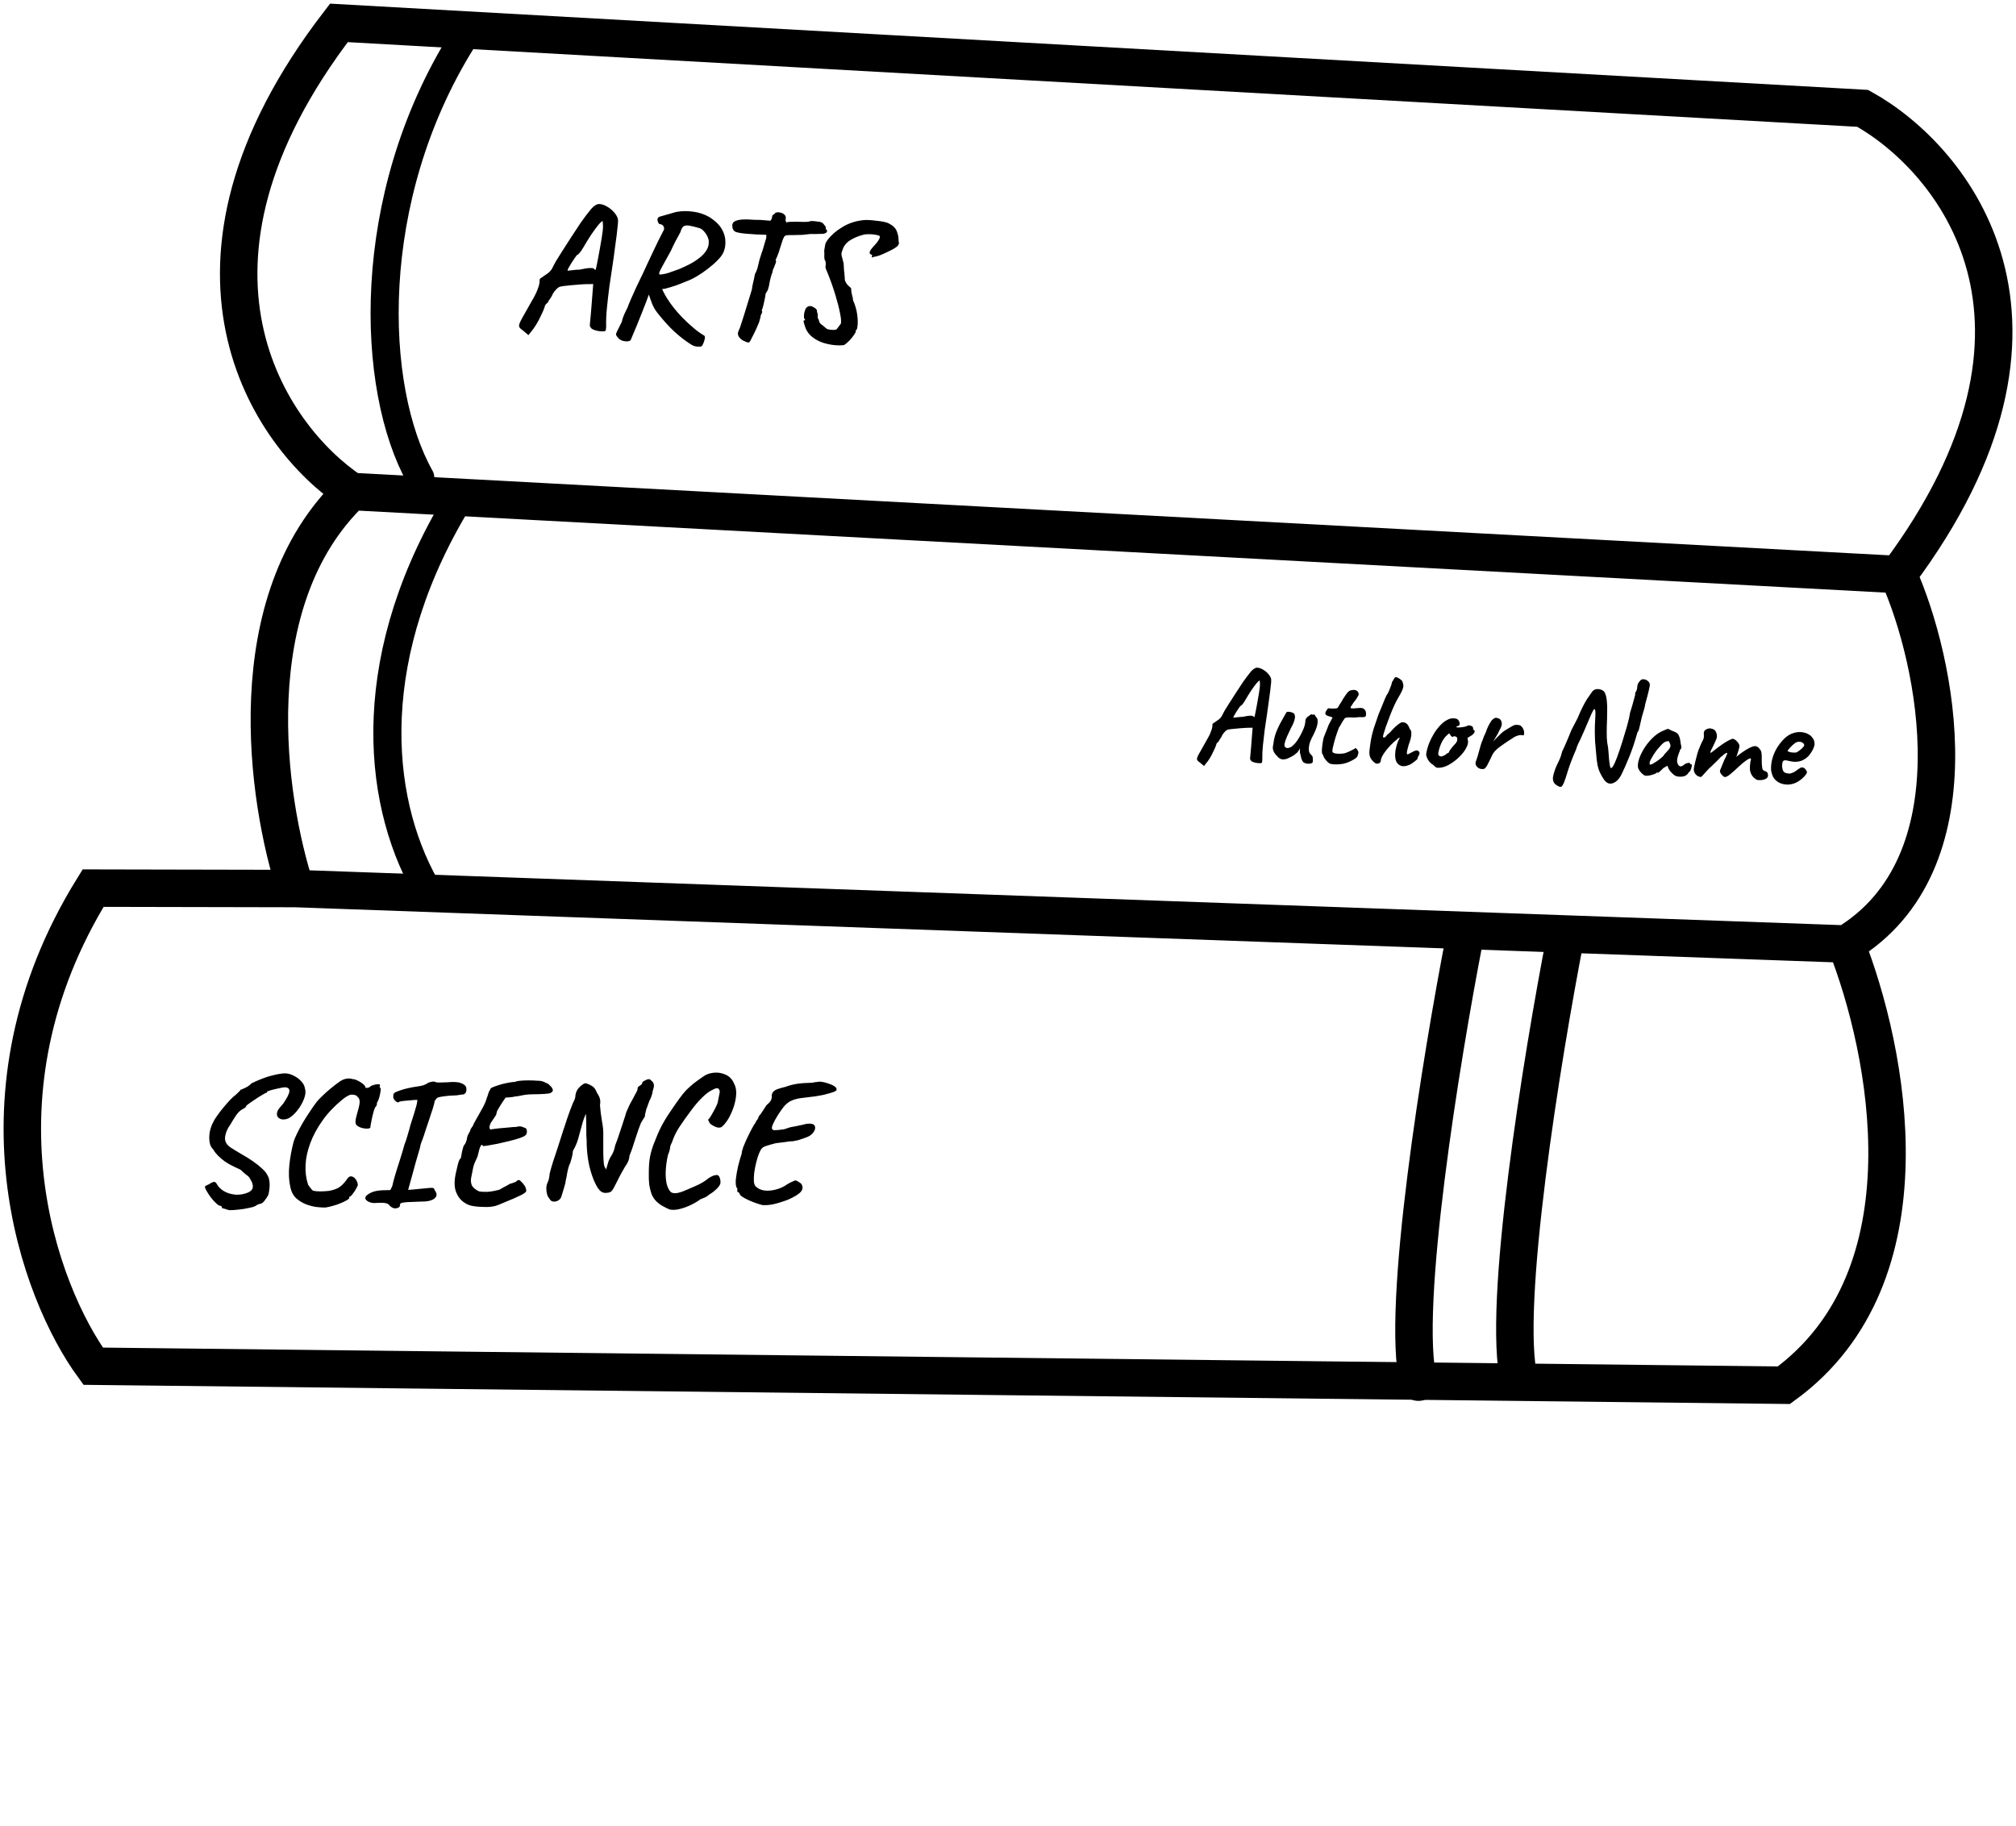 <?xml version="1.0" encoding="UTF-8"?> <svg xmlns="http://www.w3.org/2000/svg" viewBox="0 0 215.287 195.093" fill="none"><path d="M37.543 52.5C28.755 46.655 16.181 28.461 36.191 2.445L198.917 11.574C208.574 16.941 222.851 34.414 202.709 61.373M37.543 52.5C25.315 64.233 28.489 85.468 31.563 94.913M37.543 52.5L202.709 61.373M202.709 61.373C206.82 70.564 211.329 92.267 197.143 100.84M197.143 100.84C201.566 112.078 206.563 136.293 190.498 147.966L9.949 145.936C4.242 138.122 -3.749 116.969 9.941 94.868L31.563 94.913M197.143 100.84L31.563 94.913" stroke="black" stroke-width="4"></path><path d="M49.355 4.314C38.833 21.183 39.517 41.477 44.878 51.01" stroke="black" stroke-width="3" stroke-linecap="round"></path><path d="M49.301 52.859C38.778 69.729 40.066 85.154 45.427 94.686" stroke="black" stroke-width="3" stroke-linecap="round"></path><path d="M167.161 100.181C164.713 112.752 160.304 139.82 162.254 147.529" stroke="black" stroke-width="4" stroke-linecap="round"></path><path d="M156.388 100.292C153.939 112.863 149.531 139.931 151.481 147.64" stroke="black" stroke-width="4" stroke-linecap="round"></path><path d="M55.789 35.254C55.566 35.117 55.446 34.972 55.427 34.819C55.422 34.666 55.523 34.403 55.73 34.032C55.937 33.66 56.262 33.084 56.704 32.304C57.035 31.747 57.258 31.313 57.374 31C57.503 30.676 57.577 30.444 57.596 30.306C57.615 30.167 57.625 30.078 57.627 30.04C57.607 29.925 57.623 29.837 57.677 29.776C57.731 29.702 57.816 29.642 57.933 29.597C57.999 29.536 58.15 29.429 58.386 29.274C58.622 29.12 58.808 28.932 58.945 28.709C59.072 28.448 59.211 28.181 59.363 27.909C59.528 27.637 59.74 27.297 60 26.89C60.26 26.47 60.609 25.926 61.046 25.26C61.32 24.828 61.641 24.341 62.008 23.799C62.389 23.257 62.761 22.766 63.124 22.325C63.271 22.154 63.423 22.021 63.58 21.927C63.737 21.832 63.872 21.787 63.986 21.793C64.265 21.805 64.541 21.894 64.813 22.059C65.085 22.211 65.324 22.4 65.53 22.625C65.736 22.851 65.872 23.06 65.94 23.254C65.999 23.358 66.014 23.575 65.986 23.904C65.959 24.233 65.915 24.631 65.856 25.098C65.796 25.566 65.729 26.064 65.654 26.595C65.592 27.113 65.507 27.725 65.399 28.431C65.291 29.138 65.181 29.876 65.069 30.646C64.971 31.416 64.886 32.162 64.815 32.883C64.745 33.591 64.716 34.212 64.73 34.747C64.738 34.861 64.733 34.969 64.715 35.07C64.698 35.171 64.688 35.253 64.685 35.316C64.606 35.389 64.44 35.413 64.186 35.389C63.933 35.377 63.687 35.328 63.45 35.241C63.213 35.154 63.084 35.053 63.064 34.938C63.027 34.898 63.003 34.865 62.992 34.839C62.98 34.813 62.986 34.693 63.008 34.478C63.032 34.25 63.069 33.839 63.122 33.244L63.349 30.339L63.101 30.347C62.987 30.341 62.777 30.345 62.472 30.356C62.179 30.368 61.854 30.391 61.497 30.426C61.153 30.449 60.834 30.479 60.54 30.516C60.246 30.541 60.042 30.57 59.926 30.602C59.812 30.597 59.669 30.667 59.497 30.811C59.338 30.957 59.184 31.146 59.033 31.381C58.974 31.556 58.871 31.742 58.722 31.939C58.587 32.123 58.517 32.247 58.514 32.31C58.423 32.369 58.343 32.442 58.276 32.528C58.221 32.614 58.194 32.658 58.194 32.658C58.19 32.734 58.125 32.921 57.997 33.221C57.869 33.507 57.715 33.83 57.533 34.19C57.352 34.538 57.167 34.841 56.977 35.099L56.431 35.798L55.789 35.254ZM60.632 28.919C60.632 28.919 60.702 28.91 60.843 28.891C60.983 28.872 61.149 28.854 61.34 28.837C61.545 28.808 61.723 28.798 61.876 28.805C62.171 28.742 62.414 28.696 62.606 28.666C62.811 28.637 62.976 28.626 63.103 28.632C63.23 28.625 63.331 28.642 63.406 28.684C63.453 28.749 63.496 28.789 63.533 28.804C63.584 28.819 63.609 28.826 63.609 28.826C63.623 28.802 63.654 28.67 63.703 28.43C63.752 28.191 63.81 27.895 63.877 27.543C63.944 27.19 64.011 26.825 64.079 26.447C64.148 26.056 64.209 25.697 64.262 25.369C64.315 25.028 64.353 24.763 64.374 24.573C64.398 24.333 64.401 24.117 64.384 23.926C64.368 23.722 64.36 23.62 64.36 23.62C64.284 23.617 64.132 23.749 63.904 24.018C63.689 24.275 63.432 24.626 63.132 25.07C62.845 25.501 62.557 25.971 62.267 26.478C62.13 26.714 62.001 26.898 61.88 27.032C61.772 27.167 61.687 27.233 61.623 27.23C61.597 27.255 61.522 27.353 61.4 27.525C61.291 27.685 61.169 27.87 61.032 28.08C60.909 28.278 60.799 28.463 60.702 28.637C60.618 28.798 60.595 28.892 60.632 28.919ZM67.361 36.296C67.304 36.42 67.13 36.476 66.839 36.463C66.547 36.449 66.297 36.355 66.089 36.181C65.944 36.022 65.848 35.896 65.801 35.805C65.767 35.728 65.798 35.589 65.897 35.391C65.994 35.204 66.162 34.869 66.4 34.384C66.464 34.083 66.567 33.782 66.707 33.484C66.849 33.173 66.954 32.955 67.023 32.831C67.082 32.656 67.197 32.369 67.367 31.97C67.551 31.559 67.756 31.105 67.982 30.607C68.22 30.11 68.445 29.644 68.655 29.209C68.866 28.761 69.021 28.425 69.121 28.201C69.359 27.703 69.605 27.181 69.859 26.634C70.112 26.086 70.455 25.397 70.887 24.565C70.943 24.441 70.931 24.307 70.848 24.163C70.766 24.02 70.617 23.943 70.401 23.933C70.281 23.788 70.218 23.639 70.212 23.486C70.207 23.321 70.275 23.21 70.418 23.153L72.194 22.643C72.796 22.531 73.407 22.52 74.025 22.612C74.656 22.692 75.245 22.89 75.789 23.207C76.381 23.59 76.807 24.003 77.067 24.447C77.326 24.89 77.458 25.335 77.463 25.779C77.482 26.212 77.413 26.603 77.257 26.952C77.144 27.213 76.934 27.496 76.628 27.8C76.335 28.104 75.991 28.406 75.596 28.705C75.214 29.006 74.814 29.28 74.396 29.527C73.991 29.763 73.615 29.943 73.266 30.066C72.942 30.204 72.58 30.347 72.179 30.493C71.779 30.628 71.393 30.744 71.02 30.841C70.815 30.882 70.573 30.897 70.294 30.884C70.015 30.871 69.807 30.836 69.67 30.779L69.319 31.373C69.171 31.824 68.919 32.492 68.561 33.378C68.216 34.264 67.815 35.237 67.361 36.296ZM74.894 37.001C74.791 37.034 74.619 37.039 74.379 37.016C74.151 36.992 73.896 36.879 73.613 36.676C73.07 36.321 72.531 35.896 71.994 35.402C71.457 34.907 70.859 34.245 70.198 33.414C69.946 33.085 69.758 32.759 69.633 32.435C69.52 32.113 69.374 31.706 69.193 31.215L68.973 30.176L69.718 29.733L70.523 30.456C70.706 30.909 70.921 31.344 71.169 31.762C71.429 32.181 71.692 32.555 71.956 32.884C72.172 33.161 72.468 33.499 72.844 33.897C73.22 34.282 73.623 34.656 74.05 35.019C74.479 35.381 74.866 35.659 75.213 35.853C75.286 35.92 75.3 36.041 75.254 36.217C75.22 36.406 75.161 36.581 75.077 36.743C75.006 36.904 74.945 36.991 74.894 37.001ZM70.441 29.328C70.734 29.316 71.055 29.254 71.402 29.143C71.764 29.02 72.145 28.885 72.545 28.738C72.921 28.577 73.291 28.403 73.655 28.217C74.033 28.018 74.373 27.798 74.676 27.558C74.992 27.318 75.239 27.057 75.417 26.772C75.608 26.489 75.698 26.182 75.688 25.851C75.695 25.686 75.653 25.5 75.561 25.293C75.469 25.085 75.344 24.895 75.187 24.723C75.042 24.551 74.888 24.436 74.726 24.378C74.224 24.228 73.841 24.134 73.576 24.097C73.311 24.059 73.113 24.089 72.981 24.184C72.863 24.28 72.766 24.454 72.691 24.705C72.689 24.743 72.633 24.861 72.522 25.059C72.412 25.257 72.273 25.511 72.107 25.821C71.953 26.119 71.799 26.443 71.643 26.791C71.241 27.522 70.944 28.061 70.75 28.408C70.57 28.743 70.458 28.967 70.415 29.079C70.384 29.192 70.393 29.275 70.441 29.328ZM80.041 36.53C79.987 36.579 79.929 36.595 79.867 36.579C79.803 36.577 79.703 36.541 79.567 36.471C79.329 36.396 79.12 36.247 78.939 36.023C78.772 35.799 78.758 35.551 78.897 35.278C78.952 35.191 79.024 35.004 79.113 34.716C79.216 34.416 79.327 34.071 79.446 33.683C79.565 33.295 79.685 32.906 79.804 32.518C79.924 32.129 80.028 31.791 80.117 31.503C80.207 31.202 80.267 31.002 80.297 30.901C80.301 30.8 80.336 30.598 80.401 30.296C80.478 29.995 80.551 29.655 80.619 29.277C80.77 29.017 80.879 28.73 80.944 28.415C81.022 28.101 81.076 27.875 81.108 27.737C81.168 27.536 81.235 27.323 81.309 27.098C81.395 26.873 81.469 26.648 81.53 26.422C81.59 26.222 81.65 26.015 81.711 25.801C81.784 25.589 81.822 25.451 81.825 25.387L81.839 25.083L81.135 25.051C80.944 25.055 80.729 25.045 80.488 25.022C80.248 24.998 79.982 24.98 79.691 24.966C79.096 24.914 78.699 24.838 78.5 24.741C78.315 24.63 78.216 24.435 78.203 24.155C78.185 24.002 78.222 23.87 78.316 23.76C78.411 23.638 78.625 23.546 78.958 23.485C79.291 23.424 79.799 23.421 80.483 23.478C81.016 23.477 81.435 23.496 81.738 23.535C82.042 23.562 82.219 23.576 82.269 23.578C82.322 23.53 82.356 23.481 82.371 23.43C82.386 23.38 82.408 23.33 82.435 23.281C82.438 23.218 82.448 23.148 82.464 23.073C82.493 22.985 82.56 22.924 82.663 22.891C82.773 22.706 82.966 22.638 83.244 22.689C83.534 22.727 83.744 22.851 83.875 23.061C83.92 23.177 83.927 23.298 83.896 23.424C83.878 23.55 83.91 23.666 83.995 23.771C84.048 23.723 84.182 23.697 84.398 23.694C84.615 23.691 84.843 23.689 85.085 23.687C85.376 23.701 85.637 23.706 85.865 23.704C86.095 23.689 86.254 23.684 86.343 23.688C86.459 23.629 86.607 23.604 86.784 23.612C86.974 23.621 87.164 23.642 87.353 23.676C87.644 23.69 87.844 23.775 87.951 23.932C88.071 24.078 88.149 24.183 88.184 24.248C88.182 24.299 88.18 24.349 88.178 24.4C88.188 24.451 88.217 24.503 88.266 24.556C88.314 24.61 88.338 24.649 88.337 24.674C88.336 24.687 88.308 24.743 88.253 24.842C88.2 24.89 88.109 24.93 87.98 24.963C87.853 24.982 87.713 24.989 87.56 24.982C87.472 24.978 87.319 24.983 87.102 24.999C86.886 25.002 86.702 25 86.55 24.993C86.256 25.03 85.968 25.062 85.688 25.087C85.408 25.1 85.046 25.109 84.601 25.114C84.41 25.105 84.232 25.11 84.066 25.127C83.901 25.133 83.817 25.167 83.814 25.23C83.763 25.228 83.687 25.358 83.587 25.62C83.498 25.883 83.409 26.158 83.32 26.446C83.229 26.773 83.134 27.054 83.034 27.291C82.947 27.528 82.876 27.684 82.822 27.758C82.871 27.811 82.887 27.875 82.871 27.95C82.867 28.027 82.823 28.158 82.738 28.345C82.679 28.52 82.622 28.657 82.567 28.756C82.525 28.856 82.501 28.956 82.496 29.058C82.496 29.058 82.46 29.158 82.387 29.358C82.328 29.546 82.266 29.784 82.202 30.073C82.164 30.351 82.115 30.584 82.056 30.772C82.009 30.96 81.96 31.079 81.907 31.127C81.907 31.127 81.879 31.17 81.824 31.257C81.77 31.331 81.741 31.418 81.736 31.52C81.731 31.634 81.697 31.823 81.634 32.087C81.585 32.339 81.529 32.577 81.468 32.803C81.407 33.029 81.357 33.154 81.318 33.177C81.443 33.209 81.416 33.379 81.237 33.688C81.231 33.815 81.207 33.941 81.163 34.066C81.119 34.191 81.096 34.279 81.094 34.33C81.006 34.567 80.885 34.854 80.731 35.19C80.575 35.526 80.428 35.824 80.29 36.084C80.163 36.345 80.08 36.494 80.041 36.53ZM90.072 36.873C89.511 36.924 88.935 36.878 88.344 36.737C87.753 36.609 87.236 36.375 86.795 36.038C86.365 35.713 86.079 35.294 85.937 34.779C85.893 34.637 85.854 34.508 85.821 34.393C85.801 34.277 85.817 34.221 85.867 34.223C85.994 34.229 86.003 34.166 85.895 34.034C85.859 33.981 85.845 33.866 85.853 33.689C85.862 33.499 85.902 33.31 85.974 33.123C86.047 32.923 86.155 32.794 86.297 32.737C86.453 32.668 86.611 32.675 86.772 32.759C86.934 32.83 87.064 32.918 87.16 33.024C87.257 33.13 87.28 33.201 87.227 33.237C87.227 33.237 87.249 33.308 87.294 33.45C87.338 33.579 87.344 33.731 87.311 33.908C87.416 34.103 87.479 34.265 87.498 34.393C87.531 34.509 87.665 34.642 87.899 34.792C88.058 34.926 88.175 35.027 88.248 35.094C88.321 35.161 88.516 35.208 88.832 35.235C89.035 35.244 89.175 35.238 89.252 35.216C89.329 35.194 89.396 35.133 89.451 35.034C89.519 34.936 89.634 34.782 89.796 34.573C89.845 34.334 89.812 33.945 89.696 33.407C89.594 32.868 89.432 32.239 89.211 31.517C88.99 30.783 88.721 30.015 88.401 29.212C88.332 29.069 88.269 28.921 88.212 28.765C88.168 28.611 88.146 28.534 88.146 28.534C88.195 28.295 88.193 28.072 88.139 27.866C88.065 27.8 88.028 27.652 88.025 27.423C88.036 27.182 88.033 26.966 88.017 26.775C88.055 26.497 88.09 26.283 88.122 26.132C88.155 25.981 88.245 25.807 88.394 25.61C88.786 25.095 89.308 24.642 89.961 24.253C90.615 23.85 91.356 23.605 92.186 23.515C92.327 23.496 92.524 23.493 92.777 23.504C93.031 23.516 93.297 23.541 93.574 23.579C93.865 23.605 94.124 23.642 94.351 23.69C94.59 23.739 94.753 23.785 94.84 23.827C95.325 24.065 95.629 24.346 95.754 24.669C95.879 24.992 95.944 25.256 95.947 25.459C95.953 25.612 95.96 25.726 95.97 25.803C95.992 25.868 96.002 25.932 95.999 25.995C95.997 26.046 95.954 26.133 95.873 26.256C95.806 26.329 95.668 26.431 95.458 26.561C95.25 26.679 95.009 26.801 94.737 26.928C94.477 27.056 94.217 27.172 93.959 27.274C93.7 27.364 93.488 27.418 93.322 27.436C93.206 27.481 93.135 27.503 93.11 27.502C93.097 27.502 93.092 27.476 93.094 27.425C93.136 27.351 93.145 27.294 93.121 27.255C93.11 27.216 93.105 27.197 93.105 27.197C92.94 27.19 92.861 27.116 92.867 26.977C92.873 26.837 93.004 26.627 93.258 26.346C93.498 26.103 93.686 25.871 93.823 25.648C93.96 25.426 93.999 25.281 93.938 25.215C93.865 25.161 93.733 25.117 93.544 25.083C93.368 25.049 93.165 25.027 92.937 25.017C92.722 25.007 92.512 25.017 92.307 25.045C91.664 25.207 91.14 25.424 90.734 25.698C90.341 25.96 90.084 26.304 89.963 26.73C89.865 26.916 89.837 27.112 89.879 27.317C89.933 27.523 90.003 27.793 90.09 28.127C90.101 28.445 90.115 28.693 90.132 28.872C90.162 29.051 90.176 29.154 90.175 29.179C90.173 29.23 90.176 29.306 90.184 29.408C90.205 29.498 90.217 29.664 90.218 29.905C90.239 29.995 90.297 30.118 90.392 30.275C90.487 30.419 90.651 30.585 90.884 30.774C90.896 31.054 90.93 31.297 90.984 31.502C91.051 31.696 91.087 31.882 91.092 32.06C91.322 32.579 91.471 33.087 91.537 33.586C91.604 34.072 91.617 34.472 91.577 34.788C91.55 35.105 91.492 35.261 91.404 35.257C91.391 35.256 91.384 35.275 91.382 35.313C91.38 35.351 91.386 35.37 91.399 35.371C91.395 35.447 91.339 35.565 91.23 35.725C91.134 35.873 91.013 36.033 90.865 36.204C90.717 36.375 90.571 36.521 90.426 36.641C90.28 36.775 90.162 36.852 90.072 36.873Z" fill="black"></path><path d="M128.095 81.417C127.928 81.314 127.838 81.205 127.824 81.09C127.82 80.975 127.895 80.778 128.051 80.5C128.207 80.221 128.45 79.789 128.782 79.204C129.029 78.786 129.197 78.461 129.284 78.226C129.381 77.983 129.436 77.809 129.451 77.705C129.465 77.601 129.473 77.535 129.474 77.506C129.459 77.419 129.471 77.353 129.511 77.308C129.552 77.252 129.616 77.207 129.703 77.174C129.753 77.128 129.866 77.047 130.043 76.932C130.22 76.816 130.36 76.675 130.462 76.508C130.557 76.312 130.662 76.112 130.776 75.907C130.899 75.703 131.059 75.449 131.254 75.143C131.449 74.828 131.71 74.421 132.038 73.921C132.244 73.597 132.484 73.231 132.76 72.825C133.045 72.419 133.324 72.05 133.596 71.72C133.707 71.591 133.821 71.492 133.939 71.421C134.056 71.35 134.158 71.316 134.243 71.32C134.452 71.33 134.659 71.396 134.863 71.52C135.068 71.634 135.247 71.776 135.401 71.945C135.555 72.114 135.658 72.271 135.708 72.416C135.752 72.494 135.764 72.657 135.743 72.903C135.723 73.15 135.69 73.449 135.645 73.799C135.601 74.15 135.551 74.524 135.494 74.922C135.448 75.31 135.384 75.769 135.303 76.299C135.222 76.829 135.139 77.383 135.056 77.96C134.982 78.538 134.918 79.097 134.865 79.638C134.812 80.169 134.791 80.635 134.801 81.036C134.807 81.122 134.803 81.203 134.79 81.278C134.777 81.354 134.77 81.416 134.768 81.463C134.708 81.518 134.583 81.536 134.394 81.518C134.203 81.509 134.019 81.472 133.841 81.407C133.663 81.341 133.566 81.265 133.551 81.179C133.524 81.149 133.506 81.125 133.498 81.105C133.489 81.086 133.493 80.995 133.51 80.834C133.527 80.663 133.556 80.355 133.595 79.909L133.765 77.73L133.579 77.736C133.494 77.732 133.337 77.734 133.107 77.743C132.888 77.752 132.644 77.769 132.376 77.795C132.118 77.812 131.879 77.835 131.658 77.863C131.439 77.881 131.285 77.903 131.198 77.928C131.113 77.924 131.005 77.976 130.877 78.084C130.757 78.193 130.641 78.336 130.528 78.512C130.484 78.643 130.407 78.782 130.295 78.93C130.193 79.068 130.142 79.161 130.14 79.208C130.071 79.253 130.011 79.307 129.96 79.372C129.919 79.437 129.899 79.469 129.899 79.469C129.896 79.526 129.847 79.667 129.751 79.891C129.655 80.106 129.54 80.348 129.404 80.618C129.268 80.879 129.129 81.106 128.987 81.3L128.577 81.824L128.095 81.417ZM131.727 76.665C131.727 76.665 131.78 76.658 131.886 76.644C131.991 76.63 132.115 76.616 132.259 76.604C132.413 76.582 132.546 76.574 132.66 76.579C132.881 76.532 133.064 76.498 133.208 76.476C133.362 76.454 133.486 76.445 133.581 76.45C133.676 76.444 133.752 76.458 133.808 76.488C133.844 76.538 133.876 76.568 133.904 76.579C133.941 76.59 133.96 76.595 133.96 76.595C133.971 76.577 133.994 76.478 134.031 76.299C134.068 76.119 134.111 75.897 134.161 75.633C134.212 75.368 134.262 75.094 134.313 74.811C134.364 74.518 134.41 74.248 134.45 74.002C134.49 73.747 134.518 73.548 134.534 73.406C134.552 73.226 134.555 73.064 134.542 72.92C134.53 72.767 134.524 72.691 134.524 72.691C134.467 72.688 134.353 72.788 134.181 72.99C134.02 73.182 133.827 73.445 133.603 73.778C133.388 74.102 133.172 74.454 132.954 74.835C132.851 75.011 132.754 75.149 132.664 75.25C132.583 75.351 132.519 75.401 132.471 75.399C132.451 75.417 132.396 75.491 132.304 75.62C132.222 75.74 132.13 75.879 132.028 76.036C131.935 76.184 131.853 76.323 131.78 76.453C131.717 76.574 131.7 76.645 131.727 76.665ZM139.185 81.421C139.095 81.322 139.024 81.19 138.975 81.026C138.926 80.852 138.877 80.655 138.83 80.433C138.815 80.356 138.809 80.27 138.813 80.175C138.827 80.081 138.831 80.005 138.824 79.947C138.792 80.012 138.741 80.096 138.67 80.197C138.608 80.299 138.547 80.373 138.488 80.418C138.448 80.454 138.359 80.526 138.221 80.634C138.083 80.733 137.946 80.812 137.81 80.873C137.487 81.058 137.202 81.141 136.955 81.12C136.718 81.09 136.515 80.957 136.344 80.72C136.198 80.59 136.082 80.427 135.995 80.233C135.909 80.038 135.9 79.809 135.969 79.546C136.003 79.214 136.066 78.893 136.156 78.582C136.247 78.262 136.423 77.842 136.685 77.32C136.903 76.939 137.069 76.642 137.183 76.428C137.298 76.214 137.37 76.089 137.4 76.052C137.545 76.011 137.721 76.024 137.928 76.09C138.135 76.147 138.245 76.243 138.257 76.377C138.31 76.474 138.302 76.655 138.233 76.919C138.164 77.173 138.036 77.463 137.85 77.788C137.702 78.105 137.56 78.413 137.422 78.711C137.294 79.01 137.211 79.264 137.173 79.472C137.145 79.68 137.196 79.811 137.327 79.865C137.41 79.916 137.534 79.917 137.698 79.867C137.872 79.818 138.08 79.656 138.321 79.381C138.562 79.106 138.825 78.666 139.11 78.059C139.195 77.873 139.259 77.709 139.304 77.568C139.349 77.417 139.38 77.252 139.398 77.072C139.384 76.957 139.418 76.839 139.5 76.719C139.591 76.6 139.695 76.509 139.812 76.448C139.852 76.402 139.907 76.361 139.975 76.326C140.044 76.282 140.086 76.284 140.103 76.332L140.332 76.328C140.37 76.321 140.411 76.361 140.455 76.448C140.499 76.536 140.543 76.6 140.589 76.64C140.69 76.73 140.729 76.918 140.707 77.203C140.684 77.488 140.552 77.882 140.31 78.386C140.111 78.767 139.974 79.056 139.899 79.253C139.832 79.45 139.79 79.643 139.772 79.833C139.764 80.004 139.772 80.152 139.795 80.277C139.818 80.392 139.898 80.515 140.035 80.645C140.137 80.717 140.189 80.833 140.191 80.995C140.203 81.149 140.202 81.282 140.187 81.395C140.164 81.48 140.086 81.534 139.951 81.556C139.826 81.589 139.687 81.592 139.536 81.566C139.394 81.541 139.277 81.492 139.185 81.421ZM142.109 81.597C142.005 81.574 141.894 81.507 141.775 81.396C141.657 81.277 141.548 81.148 141.45 81.01C141.361 80.863 141.305 80.741 141.281 80.645C141.281 80.626 141.268 80.601 141.241 80.572C141.223 80.542 141.214 80.528 141.214 80.528C141.178 80.497 141.16 80.373 141.16 80.154C141.17 79.925 141.196 79.674 141.237 79.4C141.278 79.125 141.321 78.908 141.367 78.748C141.421 78.598 141.502 78.397 141.609 78.144C141.716 77.882 141.808 77.648 141.884 77.442L142.306 76.633L141.743 76.45C141.678 76.428 141.622 76.387 141.577 76.328C141.542 76.269 141.525 76.221 141.527 76.183C141.53 76.107 141.578 75.999 141.67 75.86C141.762 75.722 141.827 75.653 141.865 75.655C141.912 75.667 141.998 75.675 142.121 75.681C142.254 75.687 142.383 75.688 142.507 75.684C142.631 75.681 142.707 75.674 142.736 75.666C142.775 75.649 142.814 75.627 142.854 75.6C142.893 75.564 142.924 75.513 142.946 75.447C142.999 75.345 143.045 75.266 143.086 75.21C143.127 75.155 143.183 75.072 143.254 74.961C143.327 74.84 143.384 74.738 143.426 74.654C143.477 74.571 143.554 74.455 143.656 74.307C143.706 74.243 143.762 74.165 143.824 74.072C143.885 73.98 143.96 73.902 144.049 73.839C144.138 73.767 144.278 73.721 144.469 73.701C144.671 73.672 144.84 73.723 144.977 73.853C145.049 73.952 145.088 74.044 145.093 74.13C145.099 74.216 145.056 74.323 144.964 74.453C144.881 74.611 144.784 74.754 144.673 74.882C144.572 75.002 144.475 75.14 144.383 75.298C144.221 75.5 144.187 75.618 144.281 75.651C144.374 75.683 144.642 75.677 145.082 75.63C145.36 75.595 145.558 75.633 145.677 75.743C145.796 75.853 145.861 75.989 145.873 76.152C145.891 76.381 145.861 76.518 145.783 76.562C145.704 76.606 145.485 76.62 145.123 76.604C144.894 76.631 144.698 76.646 144.535 76.648C144.374 76.641 144.255 76.636 144.179 76.632C144.055 76.636 143.974 76.637 143.936 76.635C143.898 76.634 143.84 76.641 143.763 76.656C143.686 76.672 143.628 76.703 143.588 76.748C143.557 76.785 143.521 76.841 143.48 76.915C143.44 76.951 143.378 77.048 143.295 77.207C143.212 77.365 143.108 77.536 142.986 77.721C142.835 78.115 142.703 78.494 142.591 78.861C142.489 79.218 142.396 79.576 142.313 79.935C142.276 80.114 142.275 80.247 142.309 80.334C142.353 80.413 142.475 80.466 142.674 80.494C142.778 80.508 142.93 80.515 143.13 80.515C143.331 80.505 143.498 80.484 143.633 80.452C143.74 80.409 143.852 80.367 143.968 80.324C144.084 80.273 144.192 80.22 144.289 80.167C144.377 80.124 144.465 80.08 144.552 80.037C144.641 79.983 144.685 79.957 144.685 79.957C144.736 79.883 144.802 79.9 144.882 80.009C144.973 80.108 145.035 80.216 145.068 80.331C145.063 80.446 145.033 80.582 144.978 80.742C144.923 80.892 144.74 81.045 144.428 81.203C143.988 81.45 143.553 81.592 143.122 81.629C142.692 81.667 142.354 81.656 142.109 81.597ZM150.407 81.732C150.164 81.836 149.93 81.868 149.703 81.829C149.486 81.781 149.306 81.654 149.163 81.447C149.029 81.231 148.972 80.924 148.99 80.524C148.995 80.42 149.005 80.296 149.021 80.154C149.047 80.003 149.083 79.847 149.128 79.688C149.174 79.518 149.23 79.349 149.294 79.181C149.327 79.096 149.369 79.012 149.42 78.929C149.481 78.846 149.493 78.804 149.455 78.802C149.417 78.8 149.368 78.822 149.309 78.867C149.259 78.912 149.219 78.948 149.189 78.976C148.942 79.174 148.714 79.383 148.503 79.602C148.303 79.812 148.122 80.023 147.96 80.235C147.808 80.437 147.685 80.627 147.591 80.804C147.507 80.981 147.462 81.131 147.456 81.255C147.45 81.398 147.374 81.494 147.229 81.545C147.084 81.595 146.96 81.585 146.858 81.514C146.683 81.401 146.524 81.232 146.381 81.006C146.249 80.781 146.205 80.493 146.249 80.142C146.298 79.697 146.354 79.299 146.418 78.95C146.481 78.6 146.575 78.223 146.698 77.819C146.831 77.406 147.002 76.904 147.21 76.313C147.348 75.986 147.477 75.677 147.595 75.387C147.713 75.088 147.815 74.835 147.901 74.629C147.996 74.424 148.054 74.298 148.076 74.251C148.125 74.206 148.192 74.095 148.277 73.917C148.361 73.731 148.437 73.544 148.502 73.356C148.577 73.169 148.616 73.056 148.618 73.018C148.621 72.942 148.638 72.876 148.669 72.821C148.71 72.765 148.746 72.715 148.776 72.668C148.839 72.538 148.891 72.45 148.931 72.404C148.982 72.349 149.026 72.322 149.064 72.324C149.111 72.326 149.186 72.353 149.289 72.406C149.401 72.459 149.502 72.525 149.594 72.606C149.696 72.677 149.754 72.751 149.77 72.828C149.83 72.964 149.862 73.104 149.865 73.247C149.868 73.38 149.828 73.545 149.742 73.741C149.657 73.938 149.511 74.207 149.305 74.551C149.14 74.838 148.988 75.136 148.85 75.444C148.712 75.752 148.578 76.075 148.449 76.412C148.395 76.553 148.324 76.74 148.237 76.974C148.151 77.199 148.064 77.433 147.977 77.677C147.899 77.912 147.832 78.123 147.776 78.311C147.72 78.499 147.691 78.622 147.688 78.679C147.685 78.745 147.721 78.78 147.797 78.784C147.874 78.778 147.953 78.724 148.034 78.623C148.075 78.549 148.14 78.48 148.229 78.417C148.318 78.345 148.397 78.273 148.467 78.2C148.548 78.108 148.643 78.003 148.753 77.884C148.873 77.756 148.998 77.638 149.127 77.529C149.266 77.412 149.389 77.317 149.497 77.246C149.614 77.175 149.711 77.141 149.787 77.145C149.968 77.153 150.118 77.213 150.237 77.323C150.355 77.433 150.453 77.599 150.528 77.822C150.555 77.852 150.582 77.891 150.609 77.94C150.635 77.979 150.653 78.009 150.662 78.028C150.708 78.068 150.724 78.221 150.712 78.488C150.701 78.744 150.608 79.097 150.435 79.547C150.334 79.895 150.27 80.154 150.243 80.324C150.225 80.495 150.255 80.582 150.331 80.586C150.331 80.586 150.38 80.559 150.478 80.507C150.585 80.454 150.697 80.398 150.814 80.336C151.098 80.168 151.3 80.12 151.421 80.192C151.542 80.264 151.599 80.353 151.594 80.457C151.591 80.543 151.553 80.641 151.481 80.752C151.419 80.864 151.387 80.939 151.385 80.977C151.385 80.977 151.385 80.982 151.385 80.991C151.385 80.991 151.384 81.01 151.382 81.048C151.381 81.067 151.316 81.131 151.187 81.239C151.059 81.348 150.916 81.456 150.758 81.563C150.611 81.661 150.494 81.717 150.407 81.732ZM153.781 82.001C153.579 82.029 153.428 82.013 153.326 81.951C153.234 81.88 153.137 81.795 153.037 81.695C152.889 81.612 152.756 81.501 152.638 81.362C152.521 81.214 152.432 81.062 152.373 80.907C152.313 80.752 152.29 80.632 152.304 80.547C152.347 80.215 152.44 79.858 152.581 79.473C152.732 79.089 152.916 78.717 153.132 78.355C153.358 77.994 153.606 77.676 153.876 77.403C154.156 77.12 154.451 76.919 154.761 76.8C154.955 76.733 155.16 76.713 155.378 76.742C155.596 76.771 155.739 76.868 155.808 77.033C155.938 77.316 155.897 77.49 155.684 77.557C155.655 77.555 155.622 77.568 155.582 77.595C155.543 77.612 155.523 77.64 155.521 77.678C155.559 77.698 155.663 77.708 155.834 77.706C156.006 77.695 156.179 77.674 156.352 77.644C156.535 77.605 156.656 77.563 156.715 77.518C156.773 77.492 156.817 77.48 156.845 77.481C156.874 77.482 156.945 77.495 157.058 77.519C157.217 77.574 157.296 77.635 157.292 77.701C157.291 77.739 157.302 77.802 157.327 77.889C157.352 77.966 157.383 78.006 157.421 78.007C157.487 78.02 157.499 78.087 157.455 78.209C157.421 78.331 157.306 78.455 157.11 78.579C156.924 78.685 156.806 78.756 156.757 78.792C156.718 78.819 156.71 78.885 156.734 78.991C156.801 79.175 156.787 79.393 156.689 79.646C156.592 79.899 156.438 80.159 156.225 80.425C156.013 80.692 155.763 80.943 155.476 81.177C155.199 81.403 154.909 81.595 154.607 81.752C154.314 81.901 154.039 81.984 153.781 82.001ZM153.878 80.804C153.916 80.806 153.984 80.79 154.08 80.756C154.178 80.713 154.256 80.679 154.314 80.653C154.354 80.616 154.403 80.576 154.462 80.531C154.531 80.477 154.585 80.446 154.624 80.438C154.662 80.44 154.686 80.427 154.697 80.399C154.708 80.361 154.745 80.291 154.807 80.189C154.869 80.078 154.991 79.916 155.172 79.706C155.371 79.505 155.503 79.344 155.565 79.223C155.628 79.093 155.64 78.95 155.599 78.796C155.591 78.758 155.564 78.733 155.517 78.721C155.479 78.71 155.428 78.684 155.363 78.642C155.268 78.638 155.2 78.659 155.16 78.705C155.13 78.741 155.064 78.714 154.964 78.624L154.749 78.328L154.495 78.56C154.336 78.705 154.189 78.889 154.055 79.112C153.931 79.335 153.83 79.563 153.753 79.798C153.675 80.033 153.623 80.24 153.596 80.42C153.58 80.562 153.599 80.658 153.654 80.708C153.709 80.758 153.784 80.791 153.878 80.804ZM158.026 82.094C157.959 82.091 157.871 82.039 157.761 81.939C157.661 81.839 157.603 81.75 157.588 81.674C157.562 81.596 157.567 81.487 157.603 81.345C157.647 81.195 157.708 81.022 157.783 80.825C157.874 80.515 157.937 80.289 157.972 80.147C158.007 80.006 158.041 79.884 158.074 79.78C158.107 79.677 158.152 79.527 158.209 79.329C158.272 79.208 158.32 79.092 158.353 78.979C158.397 78.857 158.441 78.735 158.485 78.613C158.538 78.492 158.595 78.37 158.658 78.249C158.736 78.005 158.827 77.776 158.933 77.562C159.047 77.338 159.156 77.152 159.258 77.005C159.278 76.977 159.324 76.927 159.394 76.854C159.464 76.781 159.518 76.745 159.556 76.747C159.635 76.674 159.741 76.655 159.873 76.69C160.005 76.715 160.117 76.767 160.209 76.848C160.317 76.977 160.372 77.127 160.374 77.298C160.386 77.461 160.309 77.686 160.143 77.974C160.015 78.264 159.895 78.491 159.783 78.658C159.681 78.815 159.577 79.001 159.472 79.216C159.583 79.068 159.719 78.917 159.878 78.762C160.038 78.608 160.163 78.485 160.252 78.394C160.382 78.266 160.501 78.167 160.609 78.095C160.727 78.015 160.884 77.917 161.08 77.802C161.247 77.695 161.413 77.598 161.579 77.51C161.755 77.423 161.96 77.404 162.196 77.453C162.292 77.448 162.389 77.5 162.489 77.609C162.598 77.719 162.678 77.861 162.727 78.034C162.786 78.199 162.778 78.375 162.703 78.562C162.486 78.505 162.291 78.505 162.117 78.564C161.943 78.613 161.793 78.678 161.665 78.758C161.547 78.838 161.454 78.901 161.385 78.945C161.287 78.998 161.174 79.069 161.047 79.158C160.919 79.238 160.781 79.332 160.634 79.44C160.486 79.538 160.328 79.65 160.161 79.776C159.924 79.955 159.745 80.114 159.625 80.251C159.504 80.389 159.407 80.537 159.333 80.695C159.269 80.836 159.19 81.004 159.096 81.199C159.001 81.395 158.912 81.572 158.828 81.73C158.745 81.879 158.679 81.971 158.63 82.007C158.578 82.1 158.476 82.148 158.323 82.15C158.18 82.153 158.081 82.134 158.026 82.094ZM166.269 83.899C166.084 83.785 165.961 83.656 165.901 83.51C165.841 83.365 165.82 83.206 165.837 83.036C165.864 82.865 165.905 82.691 165.961 82.512C166.051 82.212 166.143 81.963 166.238 81.767C166.343 81.563 166.442 81.353 166.538 81.138C166.643 80.914 166.738 80.628 166.82 80.279C166.988 79.934 167.136 79.607 167.265 79.299C167.403 78.991 167.51 78.738 167.585 78.542C167.661 78.345 167.699 78.247 167.699 78.247C167.71 78.209 167.753 78.111 167.827 77.952C167.91 77.794 168.009 77.604 168.124 77.38C168.249 77.147 168.369 76.915 168.485 76.682C168.667 76.233 168.837 75.854 168.994 75.547C169.151 75.231 169.307 74.947 169.461 74.697C169.625 74.447 169.798 74.198 169.981 73.949C170.104 73.754 170.271 73.643 170.482 73.614C170.693 73.586 170.892 73.619 171.078 73.713C171.265 73.798 171.382 73.936 171.431 74.129C171.474 74.226 171.507 74.337 171.53 74.462C171.562 74.588 171.587 74.774 171.605 75.023C171.632 75.262 171.64 75.611 171.628 76.067C171.623 76.61 171.61 77.11 171.589 77.566C171.578 78.014 171.578 78.428 171.589 78.81C171.61 79.192 171.656 79.542 171.727 79.86C171.748 80.032 171.767 80.242 171.784 80.491C171.802 80.73 171.82 80.969 171.837 81.208C171.864 81.447 171.894 81.649 171.924 81.812C171.955 81.966 171.99 82.044 172.028 82.045C172.075 82.048 172.129 82.012 172.19 81.939C172.261 81.856 172.354 81.684 172.471 81.422C172.587 81.161 172.739 80.758 172.926 80.214C173.113 79.67 173.341 78.937 173.612 78.016C173.667 77.856 173.741 77.598 173.833 77.24C173.935 76.882 174.014 76.519 174.069 76.15C174.146 75.915 174.225 75.657 174.304 75.375C174.384 75.092 174.452 74.843 174.51 74.627C174.577 74.411 174.611 74.288 174.612 74.26C174.615 74.193 174.618 74.136 174.62 74.088C174.632 74.041 174.634 73.994 174.626 73.946C174.674 73.948 174.72 73.888 174.763 73.766C174.807 73.635 174.831 73.522 174.836 73.427C174.843 73.265 174.868 73.138 174.911 73.044C174.963 72.942 175.014 72.868 175.063 72.822C175.177 72.637 175.314 72.548 175.476 72.555C175.647 72.554 175.802 72.608 175.94 72.719C176.078 72.821 176.158 72.944 176.181 73.088C176.195 73.193 176.155 73.43 176.063 73.797C175.979 74.155 175.853 74.64 175.682 75.252C175.677 75.356 175.641 75.526 175.573 75.761C175.505 75.996 175.432 76.245 175.353 76.509C175.284 76.772 175.231 76.999 175.193 77.188C175.144 77.433 175.091 77.664 175.033 77.88C174.976 78.088 174.924 78.185 174.877 78.174C174.581 79.237 174.278 80.142 173.967 80.891C173.667 81.629 173.401 82.232 173.17 82.698C172.918 83.211 172.608 83.53 172.24 83.656C171.882 83.792 171.559 83.658 171.272 83.255C171.103 82.999 170.962 82.75 170.849 82.506C170.736 82.263 170.649 81.978 170.588 81.651C170.527 81.324 170.479 80.913 170.444 80.416C170.405 80.014 170.371 79.621 170.34 79.239C170.32 78.847 170.31 78.451 170.309 78.051C170.309 77.642 170.324 77.209 170.354 76.752C170.388 76.211 170.379 75.891 170.326 75.794C170.283 75.697 170.209 75.746 170.105 75.941C170.001 76.136 169.879 76.402 169.74 76.739C169.665 76.926 169.574 77.141 169.467 77.384C169.371 77.618 169.27 77.852 169.164 78.085C169.058 78.318 168.968 78.519 168.894 78.687C168.819 78.855 168.771 78.962 168.75 79.009C168.688 79.121 168.615 79.27 168.53 79.457C168.445 79.634 168.375 79.826 168.318 80.033C167.935 80.911 167.643 81.67 167.442 82.308C167.252 82.938 167.114 83.356 167.028 83.561C166.921 83.823 166.823 83.981 166.735 84.034C166.656 84.088 166.501 84.043 166.269 83.899ZM175.866 82.863C175.75 82.887 175.624 82.848 175.485 82.746C175.347 82.645 175.224 82.52 175.116 82.372C175.009 82.224 174.943 82.093 174.92 81.977C174.891 81.776 174.912 81.534 174.982 81.251C175.062 80.96 175.185 80.655 175.352 80.339C175.519 80.013 175.724 79.698 175.966 79.395C176.209 79.082 176.479 78.804 176.776 78.56C177.073 78.316 177.391 78.131 177.731 78.003C177.877 77.934 177.979 77.891 178.037 77.874C178.095 77.849 178.152 77.851 178.208 77.882C178.264 77.904 178.362 77.956 178.501 78.039C178.632 78.083 178.763 78.136 178.894 78.199C179.034 78.253 179.154 78.354 179.252 78.502C179.321 78.648 179.372 78.793 179.403 78.937C179.435 79.081 179.461 79.245 179.481 79.427C179.546 79.668 179.568 79.826 179.545 79.901C179.523 79.967 179.492 80.018 179.452 80.054C179.372 80.146 179.351 80.192 179.389 80.194C179.389 80.194 179.383 80.213 179.372 80.251C179.371 80.279 179.35 80.326 179.308 80.391C179.232 80.597 179.171 80.794 179.124 80.982C179.088 81.162 179.085 81.324 179.116 81.468C179.183 81.681 179.277 81.809 179.399 81.852C179.531 81.896 179.705 81.819 179.924 81.619C180.032 81.548 180.153 81.506 180.287 81.493C180.422 81.47 180.487 81.497 180.484 81.573C180.484 81.573 180.497 81.588 180.525 81.618C180.552 81.638 180.585 81.649 180.623 81.651C180.671 81.653 180.688 81.702 180.674 81.796C180.66 81.881 180.637 81.98 180.603 82.093C180.569 82.206 180.527 82.299 180.476 82.373C180.327 82.509 180.251 82.601 180.249 82.649C180.249 82.649 180.229 82.667 180.189 82.703C180.16 82.73 180.105 82.775 180.026 82.839C179.85 82.935 179.629 82.978 179.363 82.966C179.106 82.954 178.909 82.893 178.771 82.781C178.633 82.671 178.496 82.536 178.361 82.377C178.234 82.219 178.155 82.072 178.123 81.937L178.058 81.792L177.633 82.044C177.523 82.143 177.443 82.221 177.393 82.276C177.344 82.321 177.299 82.362 177.259 82.398C177.229 82.435 177.194 82.467 177.155 82.494C177.125 82.521 177.091 82.533 177.053 82.532C177.015 82.53 176.982 82.528 176.953 82.527C176.925 82.526 176.91 82.525 176.91 82.525C176.909 82.563 176.84 82.613 176.703 82.673C176.568 82.724 176.418 82.77 176.254 82.81C176.09 82.85 175.961 82.868 175.866 82.863ZM176.22 81.679C176.277 81.682 176.364 81.652 176.481 81.591C176.608 81.521 176.746 81.436 176.893 81.338C177.04 81.24 177.173 81.141 177.292 81.042C177.421 80.943 177.515 80.861 177.575 80.797C177.615 80.761 177.66 80.701 177.712 80.618C177.773 80.535 177.838 80.462 177.908 80.398C178.138 80.161 178.284 79.972 178.348 79.832C178.412 79.683 178.395 79.52 178.299 79.344C178.265 79.238 178.22 79.179 178.164 79.166C178.107 79.154 177.987 79.182 177.803 79.25C177.686 79.312 177.557 79.415 177.417 79.561C177.277 79.707 177.131 79.872 176.98 80.056C176.838 80.24 176.706 80.429 176.582 80.624C176.459 80.818 176.356 80.995 176.272 81.153C176.198 81.311 176.159 81.438 176.155 81.533C176.153 81.571 176.161 81.605 176.179 81.635C176.206 81.664 176.22 81.679 176.22 81.679ZM187.65 83.315C187.584 83.293 187.483 83.226 187.345 83.115C187.207 83.004 187.086 82.841 186.981 82.627C186.886 82.413 186.851 82.139 186.875 81.807C186.898 81.522 186.926 81.323 186.96 81.211C187.003 81.089 186.992 81.022 186.926 81.009C186.879 80.998 186.782 81.036 186.635 81.125C186.488 81.213 186.296 81.357 186.058 81.555C185.82 81.754 185.532 82.018 185.193 82.345C185.075 82.435 184.941 82.548 184.791 82.684C184.652 82.811 184.51 82.905 184.364 82.965C184.228 83.025 184.11 83.006 184.01 82.906L183.873 82.771C183.809 82.711 183.755 82.632 183.712 82.535C183.669 82.438 183.658 82.356 183.681 82.29L184.13 81.196C184.256 80.954 184.34 80.777 184.383 80.665C184.436 80.553 184.458 80.482 184.45 80.453C184.451 80.425 184.428 80.414 184.38 80.422C184.323 80.428 184.24 80.477 184.13 80.567C184.022 80.648 183.948 80.716 183.907 80.772C183.869 80.77 183.815 80.805 183.745 80.879C183.684 80.952 183.624 81.016 183.565 81.07C183.505 81.125 183.4 81.23 183.25 81.385C183.1 81.53 182.941 81.685 182.772 81.849C182.643 81.957 182.493 82.103 182.323 82.286C182.152 82.469 182.002 82.633 181.872 82.78C181.741 82.926 181.661 82.999 181.633 82.998C181.462 82.98 181.308 82.916 181.17 82.805C181.042 82.694 180.957 82.562 180.917 82.408C180.864 82.3 180.868 82.11 180.929 81.836C180.989 81.553 181.1 81.106 181.261 80.494C181.306 80.353 181.345 80.231 181.378 80.128C181.421 80.025 181.463 79.922 181.506 79.819C181.549 79.716 181.597 79.599 181.651 79.468C181.714 79.338 181.793 79.179 181.887 78.993C181.94 78.862 181.965 78.739 181.961 78.625C181.957 78.501 181.952 78.4 181.946 78.324C181.952 78.181 182 78.069 182.09 77.987C182.189 77.906 182.296 77.854 182.411 77.831C182.527 77.798 182.618 77.792 182.684 77.814C182.949 77.855 183.125 77.959 183.213 78.124C183.301 78.29 183.346 78.45 183.348 78.602C183.351 78.745 183.326 78.873 183.273 78.985C183.221 79.097 183.179 79.19 183.146 79.265L182.972 79.643C182.867 79.857 182.788 80.015 182.736 80.118C182.694 80.211 182.667 80.277 182.656 80.314C182.654 80.343 182.653 80.371 182.652 80.4C182.66 80.429 182.703 80.417 182.782 80.363C182.861 80.309 182.954 80.238 183.064 80.147C183.182 80.048 183.291 79.962 183.389 79.891C183.567 79.756 183.754 79.621 183.951 79.487C184.158 79.344 184.359 79.22 184.554 79.114C184.749 79.009 184.91 78.94 185.035 78.908C185.195 78.944 185.339 79.031 185.466 79.17C185.603 79.31 185.688 79.428 185.722 79.525C185.763 79.67 185.761 79.798 185.718 79.911C185.684 80.024 185.656 80.127 185.633 80.221C185.621 80.259 185.599 80.329 185.566 80.433C185.532 80.536 185.499 80.634 185.467 80.728C185.434 80.813 185.418 80.855 185.418 80.855C185.418 80.855 185.448 80.827 185.508 80.773C185.567 80.719 185.646 80.655 185.745 80.584C185.844 80.502 185.942 80.431 186.04 80.368C186.532 80.029 186.918 79.818 187.198 79.735C187.489 79.644 187.727 79.736 187.915 80.011C188.024 80.121 188.089 80.266 188.109 80.448C188.139 80.631 188.147 80.874 188.133 81.178C188.137 81.302 188.14 81.441 188.143 81.593C188.155 81.746 188.168 81.88 188.182 81.995C188.205 82.111 188.225 82.183 188.243 82.213C188.27 82.252 188.321 82.292 188.395 82.334C188.47 82.366 188.54 82.393 188.606 82.415C188.736 82.487 188.801 82.614 188.803 82.795C188.814 82.967 188.741 83.098 188.585 83.186C188.438 83.265 188.284 83.31 188.121 83.322C187.968 83.334 187.811 83.332 187.65 83.315ZM191.874 83.564C191.581 83.713 191.273 83.794 190.948 83.808C190.633 83.813 190.34 83.756 190.07 83.639C189.799 83.513 189.583 83.336 189.422 83.109C189.332 82.982 189.251 82.783 189.178 82.512C189.105 82.233 189.107 81.861 189.186 81.398C189.263 80.963 189.416 80.527 189.645 80.09C189.884 79.653 190.169 79.27 190.498 78.942C190.827 78.614 191.18 78.397 191.557 78.29C191.692 78.249 191.827 78.221 191.96 78.208C192.104 78.186 192.29 78.19 192.517 78.22C192.735 78.258 192.927 78.324 193.095 78.417C193.262 78.501 193.382 78.593 193.454 78.691C193.599 78.85 193.692 79.002 193.733 79.147C193.774 79.292 193.787 79.43 193.771 79.563C193.71 79.865 193.557 80.187 193.313 80.528C193.078 80.87 192.757 81.117 192.35 81.271C192.185 81.33 191.993 81.364 191.773 81.373C191.554 81.382 191.256 81.34 190.879 81.246C190.653 81.188 190.5 81.205 190.419 81.297C190.348 81.389 190.311 81.573 190.308 81.849C190.32 82.021 190.351 82.175 190.402 82.311C190.463 82.437 190.577 82.528 190.747 82.584C190.963 82.632 191.12 82.644 191.216 82.619C191.313 82.586 191.435 82.539 191.58 82.479C191.659 82.435 191.732 82.386 191.801 82.332C191.88 82.278 191.954 82.224 192.023 82.17C192.102 82.117 192.166 82.077 192.214 82.051C192.264 82.015 192.312 81.993 192.36 81.986C192.408 81.978 192.456 81.976 192.503 81.978C192.608 81.992 192.705 82.054 192.795 82.163C192.886 82.271 192.943 82.374 192.967 82.471C192.963 82.547 192.911 82.654 192.809 82.792C192.708 82.921 192.573 83.058 192.405 83.202C192.246 83.338 192.069 83.459 191.874 83.564ZM191.833 80.375C191.901 80.35 191.999 80.287 192.128 80.188C192.266 80.09 192.389 79.986 192.499 79.877C192.609 79.758 192.666 79.665 192.669 79.599C192.674 79.494 192.607 79.4 192.467 79.318C192.338 79.236 192.163 79.213 191.942 79.251C191.865 79.267 191.772 79.315 191.663 79.395C191.555 79.476 191.446 79.571 191.336 79.681C191.227 79.78 191.132 79.881 191.051 79.982C190.971 80.074 190.915 80.147 190.883 80.203C190.919 80.252 190.994 80.294 191.106 80.328C191.219 80.362 191.342 80.381 191.475 80.387C191.618 80.394 191.737 80.39 191.833 80.375Z" fill="black"></path><path d="M24.451 129.265C24.223 129.202 24.039 129.145 23.899 129.095C23.759 129.057 23.689 129.038 23.689 129.038C23.715 128.975 23.702 128.918 23.651 128.867C23.613 128.816 23.524 128.785 23.384 128.772C23.194 128.646 22.997 128.468 22.793 128.24C22.59 128.012 22.412 127.778 22.259 127.537C22.106 127.296 22.004 127.119 21.953 127.004C21.864 126.814 21.87 126.7 21.972 126.662C22.073 126.611 22.194 126.554 22.333 126.49C22.473 126.388 22.618 126.312 22.771 126.26C22.936 126.21 23.069 126.292 23.171 126.507C23.336 126.799 23.591 127.046 23.934 127.248C24.289 127.451 24.689 127.571 25.134 127.608C25.591 127.645 26.047 127.568 26.504 127.377C26.808 127.237 26.973 127.046 26.998 126.805C27.023 126.551 26.927 126.259 26.711 125.93C26.672 125.828 26.615 125.746 26.539 125.683C26.475 125.619 26.374 125.537 26.234 125.436C26.107 125.334 25.922 125.17 25.681 124.942C25.49 124.853 25.312 124.771 25.147 124.695C24.995 124.619 24.83 124.537 24.652 124.449C24.449 124.348 24.22 124.208 23.966 124.031C23.712 123.841 23.477 123.639 23.26 123.423C23.044 123.195 22.879 122.98 22.764 122.777C22.561 122.587 22.433 122.327 22.382 121.997C22.331 121.654 22.336 121.293 22.399 120.912C22.475 120.531 22.595 120.188 22.759 119.883C22.835 119.706 22.974 119.477 23.177 119.197C23.379 118.905 23.607 118.606 23.86 118.301C24.113 117.996 24.354 117.723 24.582 117.481C24.823 117.227 25.013 117.055 25.152 116.966C25.254 116.865 25.361 116.763 25.475 116.661C25.589 116.547 25.646 116.49 25.646 116.49C25.659 116.426 25.678 116.394 25.703 116.394C25.741 116.394 25.76 116.394 25.76 116.394C25.824 116.356 25.963 116.292 26.179 116.203C26.394 116.114 26.629 115.948 26.882 115.707C27.732 115.299 28.455 115.025 29.051 114.884C29.647 114.731 30.117 114.654 30.459 114.653C30.777 114.665 31.088 114.754 31.393 114.918C31.697 115.07 31.958 115.266 32.174 115.507C32.403 115.747 32.537 116.02 32.575 116.325C32.665 116.629 32.621 116.997 32.444 117.429C32.28 117.848 32.046 118.248 31.742 118.629C31.451 118.998 31.147 119.271 30.83 119.45C30.475 119.603 30.17 119.622 29.916 119.509C29.675 119.395 29.56 119.217 29.572 118.976C29.572 118.875 29.604 118.754 29.667 118.614C29.743 118.474 29.939 118.227 30.256 117.871C30.661 117.273 30.876 116.848 30.901 116.594C30.926 116.34 30.811 116.195 30.557 116.157C30.481 116.132 30.335 116.138 30.119 116.177C29.904 116.215 29.669 116.266 29.415 116.33C29.174 116.382 28.959 116.439 28.768 116.503C28.591 116.567 28.502 116.611 28.502 116.636C28.502 116.636 28.502 116.656 28.502 116.694C28.502 116.732 28.477 116.744 28.426 116.732C28.401 116.732 28.312 116.777 28.16 116.866C28.02 116.942 27.849 117.044 27.646 117.171C27.444 117.298 27.241 117.432 27.038 117.572C26.848 117.699 26.683 117.814 26.544 117.916C26.404 118.017 26.328 118.081 26.316 118.106C26.29 118.246 26.145 118.373 25.878 118.488C25.625 118.641 25.403 118.857 25.213 119.136C25.023 119.416 24.802 119.772 24.549 120.204C24.334 120.496 24.182 120.813 24.094 121.156C24.006 121.486 24.006 121.753 24.095 121.956C24.159 122.159 24.331 122.362 24.61 122.564C24.903 122.754 25.297 122.994 25.792 123.285C26.224 123.526 26.631 123.779 27.012 124.045C27.393 124.31 27.717 124.57 27.984 124.823C28.251 125.064 28.423 125.267 28.499 125.431C28.652 125.647 28.741 125.894 28.767 126.173C28.806 126.453 28.806 126.726 28.769 126.992C28.744 127.246 28.706 127.455 28.655 127.621C28.567 127.824 28.428 128.04 28.238 128.269C28.061 128.497 27.896 128.605 27.743 128.593C27.604 128.631 27.496 128.676 27.42 128.727C27.357 128.778 27.281 128.822 27.192 128.861C27.103 128.911 26.894 128.969 26.564 129.033C26.234 129.11 25.873 129.167 25.479 129.206C25.086 129.258 24.743 129.277 24.451 129.265ZM34.79 128.98C34.587 128.993 34.295 128.981 33.914 128.944C33.546 128.906 33.152 128.812 32.733 128.66C32.327 128.508 31.959 128.287 31.628 127.996C31.31 127.692 31.1 127.286 30.998 126.778C30.844 126.068 30.811 125.294 30.898 124.456C30.986 123.618 31.136 122.793 31.35 121.981C31.413 121.752 31.534 121.46 31.711 121.104C31.888 120.736 32.096 120.342 32.337 119.923C32.59 119.504 32.849 119.097 33.115 118.703C33.381 118.297 33.628 117.947 33.855 117.655C34.02 117.464 34.229 117.248 34.482 117.006C34.749 116.752 35.021 116.51 35.3 116.281C35.591 116.04 35.851 115.836 36.079 115.671C36.32 115.493 36.491 115.385 36.593 115.346C36.757 115.27 36.922 115.225 37.087 115.212C37.252 115.187 37.449 115.205 37.678 115.268C37.855 115.281 38.046 115.344 38.249 115.457C38.452 115.559 38.63 115.672 38.783 115.799C38.935 115.926 39.018 116.046 39.031 116.16C39.044 116.237 39.183 116.23 39.45 116.14C39.538 116.039 39.671 115.963 39.849 115.912C40.026 115.848 40.191 115.816 40.344 115.815C40.496 115.802 40.578 115.84 40.591 115.929C40.515 116.044 40.528 116.145 40.63 116.234C40.668 116.221 40.674 116.31 40.649 116.5C40.624 116.691 40.58 116.913 40.517 117.167C40.454 117.408 40.379 117.598 40.29 117.738C40.29 117.738 40.277 117.77 40.252 117.833C40.24 117.897 40.233 117.929 40.233 117.929C40.259 117.992 40.246 118.055 40.196 118.119C40.145 118.183 40.1 118.24 40.063 118.291C40.025 118.354 39.974 118.488 39.911 118.691C39.861 118.881 39.804 119.103 39.741 119.357C39.691 119.598 39.647 119.821 39.609 120.024C39.571 120.214 39.552 120.341 39.552 120.405C39.578 120.494 39.464 120.544 39.21 120.557C38.969 120.558 38.74 120.52 38.524 120.445C38.245 120.344 38.067 120.211 37.991 120.046C37.927 119.881 37.965 119.557 38.103 119.075C38.28 118.491 38.381 118.059 38.406 117.78C38.43 117.5 38.354 117.291 38.176 117.152C38.112 117.038 37.973 116.968 37.757 116.943C37.541 116.906 37.363 116.931 37.224 117.02C37.034 117.097 36.774 117.275 36.444 117.555C36.115 117.822 35.773 118.14 35.418 118.509C35.064 118.877 34.747 119.259 34.468 119.653C33.886 120.466 33.443 121.279 33.14 122.092C32.837 122.904 32.667 123.685 32.631 124.434C32.594 125.183 32.684 125.887 32.901 126.547C32.926 126.597 33.003 126.705 33.13 126.87C33.257 127.034 33.359 127.142 33.435 127.193C33.829 127.281 34.394 127.286 35.13 127.209C35.675 127.106 36.075 126.953 36.328 126.75C36.594 126.546 36.847 126.266 37.088 125.911C37.227 125.707 37.379 125.625 37.544 125.662C37.709 125.687 37.855 125.789 37.983 125.966C38.11 126.131 38.186 126.328 38.212 126.556C38.212 126.619 38.155 126.753 38.042 126.956C37.94 127.147 37.82 127.331 37.681 127.509C37.554 127.687 37.453 127.788 37.377 127.814C37.326 127.827 37.294 127.839 37.282 127.852C37.282 127.865 37.288 127.903 37.301 127.966C37.301 128.017 37.219 128.093 37.054 128.195C36.889 128.297 36.68 128.399 36.426 128.501C36.173 128.616 35.9 128.711 35.608 128.788C35.317 128.878 35.044 128.941 34.79 128.98ZM41.609 128.777C41.52 128.638 41.367 128.549 41.151 128.511C40.935 128.474 40.606 128.468 40.161 128.494C39.984 128.52 39.8 128.508 39.609 128.457C39.419 128.407 39.266 128.331 39.152 128.23C39.038 128.128 38.993 128.027 39.018 127.925C39.031 127.773 39.208 127.608 39.55 127.429C39.893 127.251 40.337 127.155 40.883 127.141L41.682 127.121L41.872 126.74C41.922 126.6 41.96 126.448 41.985 126.282C42.023 126.117 42.086 125.889 42.174 125.597C42.225 125.419 42.3 125.172 42.401 124.854C42.502 124.537 42.609 124.2 42.723 123.844C42.836 123.476 42.937 123.146 43.026 122.854C43.114 122.562 43.171 122.359 43.196 122.245C43.247 122.13 43.316 121.94 43.404 121.673C43.492 121.394 43.575 121.114 43.65 120.835C43.738 120.543 43.795 120.334 43.82 120.207C44.148 119.203 44.363 118.505 44.464 118.111C44.565 117.705 44.59 117.496 44.539 117.483C44.488 117.483 44.368 117.49 44.177 117.503C43.987 117.516 43.777 117.535 43.549 117.561C43.321 117.574 43.117 117.593 42.94 117.619C42.762 117.645 42.654 117.67 42.616 117.696C42.553 117.785 42.445 117.772 42.293 117.659C42.14 117.532 42.045 117.405 42.007 117.278C41.994 117.164 41.993 117.056 42.006 116.955C42.018 116.853 42.056 116.783 42.12 116.745C42.208 116.669 42.392 116.586 42.671 116.496C42.95 116.394 43.261 116.305 43.604 116.228C43.959 116.151 44.283 116.094 44.574 116.055C44.79 116.029 45.006 115.984 45.221 115.921C45.437 115.844 45.608 115.755 45.735 115.653C45.849 115.615 45.957 115.583 46.058 115.557C46.172 115.532 46.287 115.525 46.401 115.538C46.503 115.601 46.674 115.632 46.915 115.632C47.169 115.631 47.435 115.625 47.715 115.611C48.425 115.547 48.92 115.571 49.199 115.685C49.492 115.786 49.682 115.925 49.771 116.103C49.835 116.344 49.823 116.547 49.734 116.712C49.646 116.864 49.494 116.934 49.278 116.922C49.164 116.948 49.005 116.973 48.802 116.999C48.599 117.012 48.333 117.025 48.003 117.039C47.165 117.116 46.715 117.206 46.652 117.308C46.601 117.358 46.556 117.409 46.519 117.46C46.493 117.511 46.455 117.568 46.405 117.632C46.418 117.683 46.386 117.835 46.31 118.089C46.247 118.33 46.165 118.59 46.064 118.87C46.014 119.035 45.938 119.27 45.837 119.575C45.736 119.879 45.629 120.197 45.515 120.527C45.414 120.844 45.32 121.136 45.231 121.403C45.143 121.657 45.08 121.829 45.042 121.918C44.991 122.032 44.947 122.159 44.909 122.298C44.884 122.425 44.865 122.521 44.853 122.584C44.676 123.206 44.525 123.727 44.399 124.146C44.285 124.565 44.184 124.933 44.096 125.251C44.008 125.555 43.926 125.854 43.85 126.146C43.775 126.425 43.686 126.743 43.586 127.098C43.586 127.098 43.693 127.092 43.909 127.079C44.125 127.053 44.398 127.027 44.728 127.001C45.324 126.936 45.73 126.897 45.946 126.884C46.162 126.871 46.288 126.89 46.327 126.941C46.365 126.979 46.403 127.055 46.441 127.169C46.696 127.511 46.677 127.797 46.386 128.026C46.107 128.255 45.612 128.364 44.901 128.352C44.241 128.379 43.753 128.399 43.436 128.412C43.131 128.438 42.934 128.47 42.846 128.508C42.757 128.547 42.712 128.61 42.713 128.699C42.726 128.902 42.599 129.023 42.333 129.061C42.079 129.112 41.838 129.018 41.609 128.777ZM51.935 128.93C51.427 128.93 50.97 128.9 50.564 128.837C50.17 128.787 49.809 128.635 49.478 128.382C49.084 128.091 48.804 127.672 48.638 127.127C48.485 126.569 48.528 125.839 48.767 124.938C48.83 124.62 48.9 124.341 48.975 124.1C49.064 123.858 49.14 123.738 49.203 123.737C49.216 123.674 49.234 123.585 49.26 123.471C49.285 123.344 49.31 123.198 49.335 123.033C49.398 122.804 49.442 122.639 49.467 122.538C49.493 122.423 49.543 122.328 49.619 122.252C49.657 122.227 49.702 122.144 49.752 122.004C49.802 121.852 49.834 121.763 49.847 121.737C49.847 121.737 49.853 121.693 49.865 121.604C49.878 121.502 49.909 121.388 49.96 121.261C50.15 120.944 50.245 120.734 50.245 120.633C50.27 120.582 50.32 120.505 50.396 120.404C50.485 120.302 50.554 120.169 50.605 120.004C50.984 119.33 51.294 118.778 51.535 118.346C51.775 117.901 51.92 117.558 51.971 117.317C52.034 117.177 52.091 117.012 52.141 116.822C52.204 116.619 52.28 116.466 52.369 116.364C52.343 116.301 52.413 116.231 52.578 116.155C52.755 116.078 52.983 115.995 53.262 115.906C53.542 115.817 53.84 115.74 54.157 115.676C54.474 115.612 54.766 115.573 55.032 115.56C55.108 115.509 55.273 115.471 55.527 115.445C55.794 115.419 56.098 115.406 56.441 115.405C56.783 115.405 57.101 115.417 57.393 115.441C57.672 115.441 57.894 115.479 58.059 115.554C58.224 115.63 58.389 115.706 58.554 115.782C58.618 115.845 58.707 115.934 58.822 116.048C58.936 116.162 59.006 116.283 59.031 116.409C59.07 116.536 58.988 116.65 58.785 116.752C58.747 116.791 58.538 116.823 58.157 116.849C57.776 116.875 57.376 116.888 56.957 116.889C56.488 116.89 56.082 116.929 55.739 117.006C55.397 117.082 55.156 117.121 55.016 117.121C54.839 117.172 54.629 117.204 54.388 117.218C54.147 117.231 54.026 117.237 54.026 117.237C54.001 117.237 53.938 117.313 53.837 117.466C53.735 117.606 53.621 117.777 53.495 117.981C53.381 118.171 53.273 118.349 53.172 118.514C53.084 118.679 53.039 118.781 53.039 118.819C53.04 118.946 52.989 119.086 52.888 119.238C52.787 119.391 52.667 119.568 52.527 119.772C52.401 119.937 52.318 120.115 52.281 120.305C52.243 120.483 52.281 120.597 52.396 120.648C52.598 120.609 52.878 120.571 53.233 120.532C53.601 120.493 53.963 120.461 54.318 120.435C54.673 120.396 54.946 120.376 55.136 120.376C55.352 120.312 55.53 120.299 55.669 120.337C55.809 120.375 55.911 120.413 55.974 120.451C56.127 120.476 56.215 120.552 56.241 120.679C56.279 120.805 56.28 120.932 56.242 121.059C56.204 121.186 56.141 121.269 56.052 121.307C55.976 121.384 55.785 121.473 55.481 121.575C55.177 121.677 54.815 121.779 54.397 121.881C53.991 121.984 53.579 122.08 53.16 122.169C52.754 122.246 52.399 122.31 52.094 122.362C51.802 122.413 51.631 122.432 51.58 122.42C51.504 122.242 51.415 122.249 51.314 122.439C51.225 122.617 51.118 122.985 50.992 123.544C50.853 123.861 50.746 124.103 50.67 124.268C50.607 124.42 50.556 124.592 50.518 124.782C50.481 124.96 50.424 125.246 50.349 125.639C50.261 125.982 50.267 126.293 50.369 126.572C50.484 126.838 50.745 127.066 51.151 127.256C51.405 127.306 51.697 127.324 52.027 127.311C52.357 127.298 52.795 127.221 53.34 127.08C53.568 126.94 53.796 126.813 54.025 126.698C54.253 126.571 54.411 126.482 54.5 126.431C54.564 126.431 54.659 126.405 54.785 126.354C54.925 126.291 55.02 126.259 55.071 126.259C55.172 126.119 55.299 126.049 55.451 126.048C55.477 126.048 55.547 126.106 55.661 126.219C55.788 126.333 55.909 126.479 56.023 126.657C56.138 126.834 56.196 127.018 56.196 127.208C56.196 127.335 55.981 127.501 55.549 127.704C55.131 127.908 54.605 128.138 53.971 128.393C53.654 128.533 53.394 128.641 53.191 128.718C53.001 128.794 52.817 128.845 52.639 128.871C52.461 128.909 52.227 128.929 51.935 128.93ZM58.665 128.022C58.564 127.921 58.481 127.769 58.417 127.566C58.366 127.363 58.34 127.147 58.34 126.919C58.352 126.678 58.396 126.481 58.472 126.329C58.535 126.214 58.585 126.068 58.623 125.89C58.661 125.7 58.686 125.522 58.698 125.357C58.799 124.951 58.919 124.532 59.058 124.1C59.209 123.656 59.367 123.18 59.531 122.672C59.758 121.973 59.954 121.364 60.118 120.843C60.282 120.322 60.446 119.827 60.61 119.357C60.774 118.875 60.964 118.367 61.178 117.833C61.216 117.77 61.255 117.693 61.292 117.604C61.343 117.503 61.381 117.401 61.406 117.3C61.444 117.185 61.456 117.09 61.444 117.014C61.481 116.811 61.532 116.646 61.595 116.519C61.671 116.379 61.734 116.284 61.785 116.233C61.924 116.068 62.076 115.934 62.241 115.832C62.406 115.718 62.539 115.686 62.64 115.736C62.818 115.787 63.009 115.875 63.212 116.002C63.428 116.116 63.606 116.357 63.746 116.724C63.823 116.838 63.893 116.959 63.957 117.086C64.02 117.2 64.065 117.333 64.09 117.485C64.116 117.637 64.11 117.828 64.073 118.056C64.112 118.615 64.182 119.186 64.285 119.769C64.4 120.353 64.446 120.886 64.421 121.368C64.422 121.584 64.422 121.869 64.423 122.225C64.423 122.58 64.424 122.948 64.425 123.329C64.438 123.697 64.458 124.02 64.484 124.3C64.522 124.566 64.58 124.725 64.656 124.775C64.681 124.788 64.694 124.819 64.694 124.87C64.694 124.908 64.701 124.927 64.713 124.927C64.726 124.927 64.745 124.877 64.77 124.775C64.808 124.661 64.865 124.464 64.94 124.185C65.016 123.931 65.136 123.676 65.301 123.422C65.478 123.155 65.61 122.794 65.699 122.337C65.863 121.918 65.995 121.549 66.096 121.232C66.21 120.914 66.317 120.59 66.418 120.26C66.519 119.93 66.639 119.562 66.778 119.155C66.803 119.041 66.847 118.901 66.91 118.736C66.986 118.559 67.068 118.375 67.157 118.184C67.245 117.981 67.34 117.796 67.441 117.631C67.568 117.377 67.707 117.117 67.859 116.85C68.01 116.583 68.086 116.424 68.086 116.374C68.086 116.374 68.086 116.342 68.086 116.278C68.086 116.202 68.111 116.139 68.162 116.088C68.225 116.037 68.308 115.98 68.409 115.916C68.51 115.853 68.58 115.738 68.618 115.573C68.681 115.522 68.801 115.452 68.979 115.363C69.156 115.274 69.302 115.255 69.417 115.305C69.493 115.369 69.569 115.438 69.646 115.514C69.735 115.59 69.792 115.698 69.818 115.837C69.856 115.977 69.824 116.18 69.724 116.447C69.686 116.714 69.629 116.942 69.553 117.132C69.49 117.31 69.427 117.45 69.364 117.552C69.313 117.679 69.256 117.831 69.193 118.009C69.143 118.174 69.086 118.326 69.023 118.466C68.972 118.695 68.928 118.879 68.891 119.018C68.865 119.158 68.853 119.253 68.853 119.304C68.853 119.304 68.809 119.367 68.72 119.495C68.644 119.622 68.549 119.78 68.435 119.971C68.258 120.428 68.12 120.816 68.019 121.133C67.918 121.438 67.829 121.704 67.754 121.933C67.678 122.162 67.602 122.397 67.526 122.638C67.451 122.866 67.35 123.133 67.223 123.438C67.211 123.616 67.18 123.781 67.129 123.933C67.079 124.073 67.022 124.194 66.958 124.295C66.895 124.397 66.845 124.479 66.806 124.543C66.769 124.594 66.75 124.619 66.75 124.619C66.433 125.153 66.162 125.654 65.934 126.125C65.706 126.582 65.555 126.874 65.478 127.001C65.415 127.103 65.352 127.185 65.289 127.249C65.225 127.3 65.162 127.338 65.098 127.363C65.048 127.376 64.991 127.389 64.927 127.402C64.877 127.415 64.813 127.421 64.737 127.421C64.508 127.447 64.299 127.378 64.108 127.213C63.918 127.036 63.733 126.757 63.555 126.376C63.325 125.907 63.121 125.311 62.942 124.588C62.776 123.852 62.679 123.078 62.652 122.266C62.652 122.164 62.652 122.05 62.652 121.924C62.651 121.797 62.645 121.67 62.632 121.543C62.632 121.416 62.625 121.308 62.613 121.219C62.612 121.118 62.612 120.864 62.611 120.458C62.61 120.052 62.597 119.557 62.57 118.973C62.406 119.316 62.261 119.728 62.135 120.211C62.009 120.694 61.876 121.176 61.738 121.659C61.599 122.128 61.416 122.547 61.188 122.916C61.163 123.17 61.125 123.398 61.075 123.601C61.024 123.805 60.974 123.982 60.924 124.135C60.886 124.274 60.841 124.376 60.791 124.44C60.703 124.694 60.627 124.992 60.564 125.335C60.514 125.678 60.464 125.931 60.413 126.097C60.413 126.223 60.376 126.407 60.3 126.649C60.237 126.877 60.168 127.112 60.092 127.354C60.016 127.582 59.959 127.76 59.921 127.887C59.858 128.039 59.744 128.16 59.579 128.249C59.415 128.338 59.243 128.37 59.066 128.345C58.888 128.32 58.755 128.213 58.665 128.022ZM71.521 129.198C71.33 129.122 71.108 129.015 70.854 128.876C70.6 128.749 70.358 128.578 70.13 128.363C69.901 128.148 69.723 127.888 69.595 127.584C69.468 127.216 69.378 126.854 69.327 126.499C69.288 126.144 69.275 125.731 69.286 125.262C69.285 124.602 69.329 124.031 69.417 123.548C69.517 123.053 69.669 122.552 69.871 122.043C69.896 122.005 69.94 121.897 70.003 121.72C70.079 121.529 70.161 121.326 70.25 121.11C70.351 120.894 70.427 120.729 70.477 120.615C70.578 120.399 70.73 120.113 70.933 119.757C71.148 119.389 71.375 119.033 71.616 118.69C71.983 118.143 72.293 117.699 72.546 117.355C72.799 117 73.04 116.701 73.268 116.46C73.509 116.218 73.769 115.983 74.047 115.754C74.339 115.525 74.7 115.264 75.131 114.971C75.41 114.768 75.765 114.64 76.196 114.589C76.64 114.537 77.072 114.606 77.491 114.796C77.91 114.972 78.222 115.314 78.426 115.822C78.566 116.088 78.63 116.424 78.618 116.83C78.606 117.224 78.531 117.649 78.392 118.106C78.253 118.551 78.076 118.97 77.861 119.364C77.646 119.758 77.405 120.075 77.14 120.317C76.975 120.469 76.753 120.495 76.473 120.394C76.207 120.293 75.984 120.16 75.806 119.996C75.692 119.78 75.628 119.653 75.615 119.615C75.615 119.577 75.641 119.552 75.691 119.539C75.767 119.45 75.868 119.298 75.995 119.081C76.121 118.865 76.248 118.637 76.375 118.395C76.501 118.141 76.59 117.938 76.64 117.786C76.741 117.253 76.81 116.904 76.847 116.738C76.885 116.561 76.847 116.415 76.732 116.301C76.681 116.25 76.605 116.231 76.504 116.244C76.415 116.257 76.263 116.321 76.047 116.435C75.756 116.563 75.407 116.824 75.002 117.218C74.609 117.599 74.216 118.057 73.824 118.59C73.317 119.264 72.893 119.861 72.552 120.382C72.21 120.903 71.951 121.437 71.774 121.983C71.749 122.034 71.705 122.129 71.642 122.269C71.591 122.408 71.566 122.478 71.566 122.478C71.578 122.529 71.56 122.656 71.509 122.859C71.459 123.049 71.402 123.215 71.339 123.354C71.2 123.938 71.119 124.503 71.094 125.049C71.07 125.582 71.103 126.051 71.192 126.458C71.294 126.851 71.441 127.142 71.632 127.332C71.797 127.446 72.006 127.484 72.26 127.445C72.514 127.407 72.806 127.318 73.135 127.177C73.465 127.037 73.82 126.884 74.201 126.718C74.505 126.591 74.784 126.451 75.037 126.298C75.291 126.145 75.481 126.012 75.608 125.897C75.709 125.821 75.836 125.745 75.988 125.668C76.153 125.579 76.292 125.534 76.407 125.534C76.584 125.47 76.717 125.521 76.807 125.686C76.896 125.851 76.941 126.06 76.941 126.314C76.941 126.492 76.815 126.707 76.562 126.962C76.308 127.216 76.029 127.432 75.725 127.61C75.624 127.712 75.484 127.808 75.307 127.897C75.142 127.973 74.971 128.043 74.793 128.107C74.527 128.311 74.198 128.508 73.804 128.699C73.411 128.89 73.012 129.037 72.606 129.139C72.213 129.241 71.851 129.261 71.521 129.198ZM81.406 128.723C81.152 128.66 80.841 128.559 80.472 128.42C80.104 128.281 79.774 128.13 79.482 127.965C79.189 127.801 79.024 127.662 78.986 127.547C78.986 127.484 78.96 127.433 78.909 127.395C78.858 127.345 78.801 127.319 78.738 127.319C78.738 127.319 78.738 127.313 78.738 127.3C78.738 127.288 78.738 127.243 78.738 127.167C78.738 127.116 78.737 127.065 78.737 127.015C78.75 126.951 78.725 126.901 78.661 126.863C78.572 126.672 78.546 126.362 78.583 125.93C78.633 125.498 78.715 125.035 78.828 124.54C78.954 124.032 79.08 123.594 79.206 123.226C79.206 123.111 79.225 122.997 79.263 122.883C79.313 122.769 79.339 122.68 79.338 122.616C79.376 122.502 79.446 122.331 79.547 122.102C79.648 121.86 79.768 121.6 79.907 121.321C80.046 121.028 80.185 120.755 80.324 120.501C80.464 120.235 80.59 120.031 80.704 119.891C80.704 119.828 80.748 119.745 80.837 119.644C80.926 119.542 80.995 119.402 81.045 119.225C81.147 119.123 81.274 118.951 81.425 118.71C81.59 118.469 81.735 118.246 81.862 118.043C82.128 117.827 82.293 117.636 82.356 117.471C82.419 117.293 82.438 117.153 82.412 117.052C82.425 116.862 82.481 116.715 82.583 116.614C82.684 116.499 82.842 116.404 83.058 116.327C83.274 116.251 83.547 116.174 83.876 116.097C84.282 115.944 84.694 115.836 85.113 115.771C85.544 115.707 86.09 115.668 86.75 115.654C86.953 115.603 87.112 115.577 87.226 115.577C87.34 115.564 87.397 115.558 87.397 115.558C87.422 115.532 87.537 115.532 87.74 115.557C87.943 115.582 88.171 115.639 88.425 115.727C88.679 115.803 88.895 115.898 89.073 116.012C89.264 116.126 89.353 116.259 89.34 116.411C89.341 116.487 89.201 116.576 88.922 116.678C88.643 116.768 88.319 116.857 87.952 116.947C87.584 117.023 87.26 117.081 86.981 117.12C86.41 117.184 85.934 117.242 85.554 117.294C85.173 117.345 84.85 117.428 84.583 117.543C84.33 117.645 84.089 117.81 83.861 118.039C83.646 118.268 83.399 118.598 83.12 119.031C82.867 119.437 82.684 119.767 82.57 120.021C82.456 120.263 82.412 120.44 82.438 120.554C82.476 120.669 82.565 120.726 82.704 120.725C82.857 120.725 83.047 120.712 83.276 120.686C83.504 120.648 83.656 120.629 83.732 120.628C83.732 120.628 83.847 120.59 84.075 120.513C84.316 120.424 84.614 120.354 84.969 120.303C85.375 120.226 85.648 120.168 85.787 120.13C85.94 120.079 86.085 120.047 86.225 120.034C86.656 119.995 86.917 120.07 87.006 120.261C87.095 120.451 87.057 120.667 86.893 120.908C86.741 121.149 86.507 121.334 86.189 121.461C86.063 121.513 85.904 121.57 85.714 121.634C85.524 121.698 85.346 121.755 85.181 121.806C85.016 121.844 84.908 121.863 84.858 121.864C84.858 121.864 84.807 121.877 84.706 121.902C84.617 121.915 84.49 121.921 84.325 121.922C84.287 121.922 84.103 121.948 83.773 121.999C83.443 122.038 83.132 122.076 82.84 122.115C82.396 122.23 82.06 122.326 81.832 122.402C81.616 122.466 81.458 122.555 81.356 122.67C81.255 122.784 81.154 122.968 81.053 123.222C80.939 123.502 80.838 123.825 80.75 124.194C80.662 124.549 80.593 124.905 80.543 125.26C80.505 125.616 80.493 125.927 80.506 126.193C80.532 126.447 80.59 126.618 80.679 126.707C80.907 126.947 81.212 127.099 81.593 127.162C81.974 127.212 82.367 127.186 82.773 127.084C83.192 126.981 83.553 126.835 83.858 126.644C83.959 126.567 84.079 126.491 84.219 126.415C84.371 126.326 84.517 126.255 84.656 126.204C84.821 126.103 84.948 126.071 85.037 126.109C85.138 126.146 85.31 126.254 85.551 126.431C85.768 126.735 85.756 127.027 85.515 127.307C85.287 127.574 84.818 127.86 84.108 128.166C83.448 128.409 82.922 128.568 82.529 128.645C82.148 128.722 81.774 128.748 81.406 128.723Z" fill="black"></path></svg> 